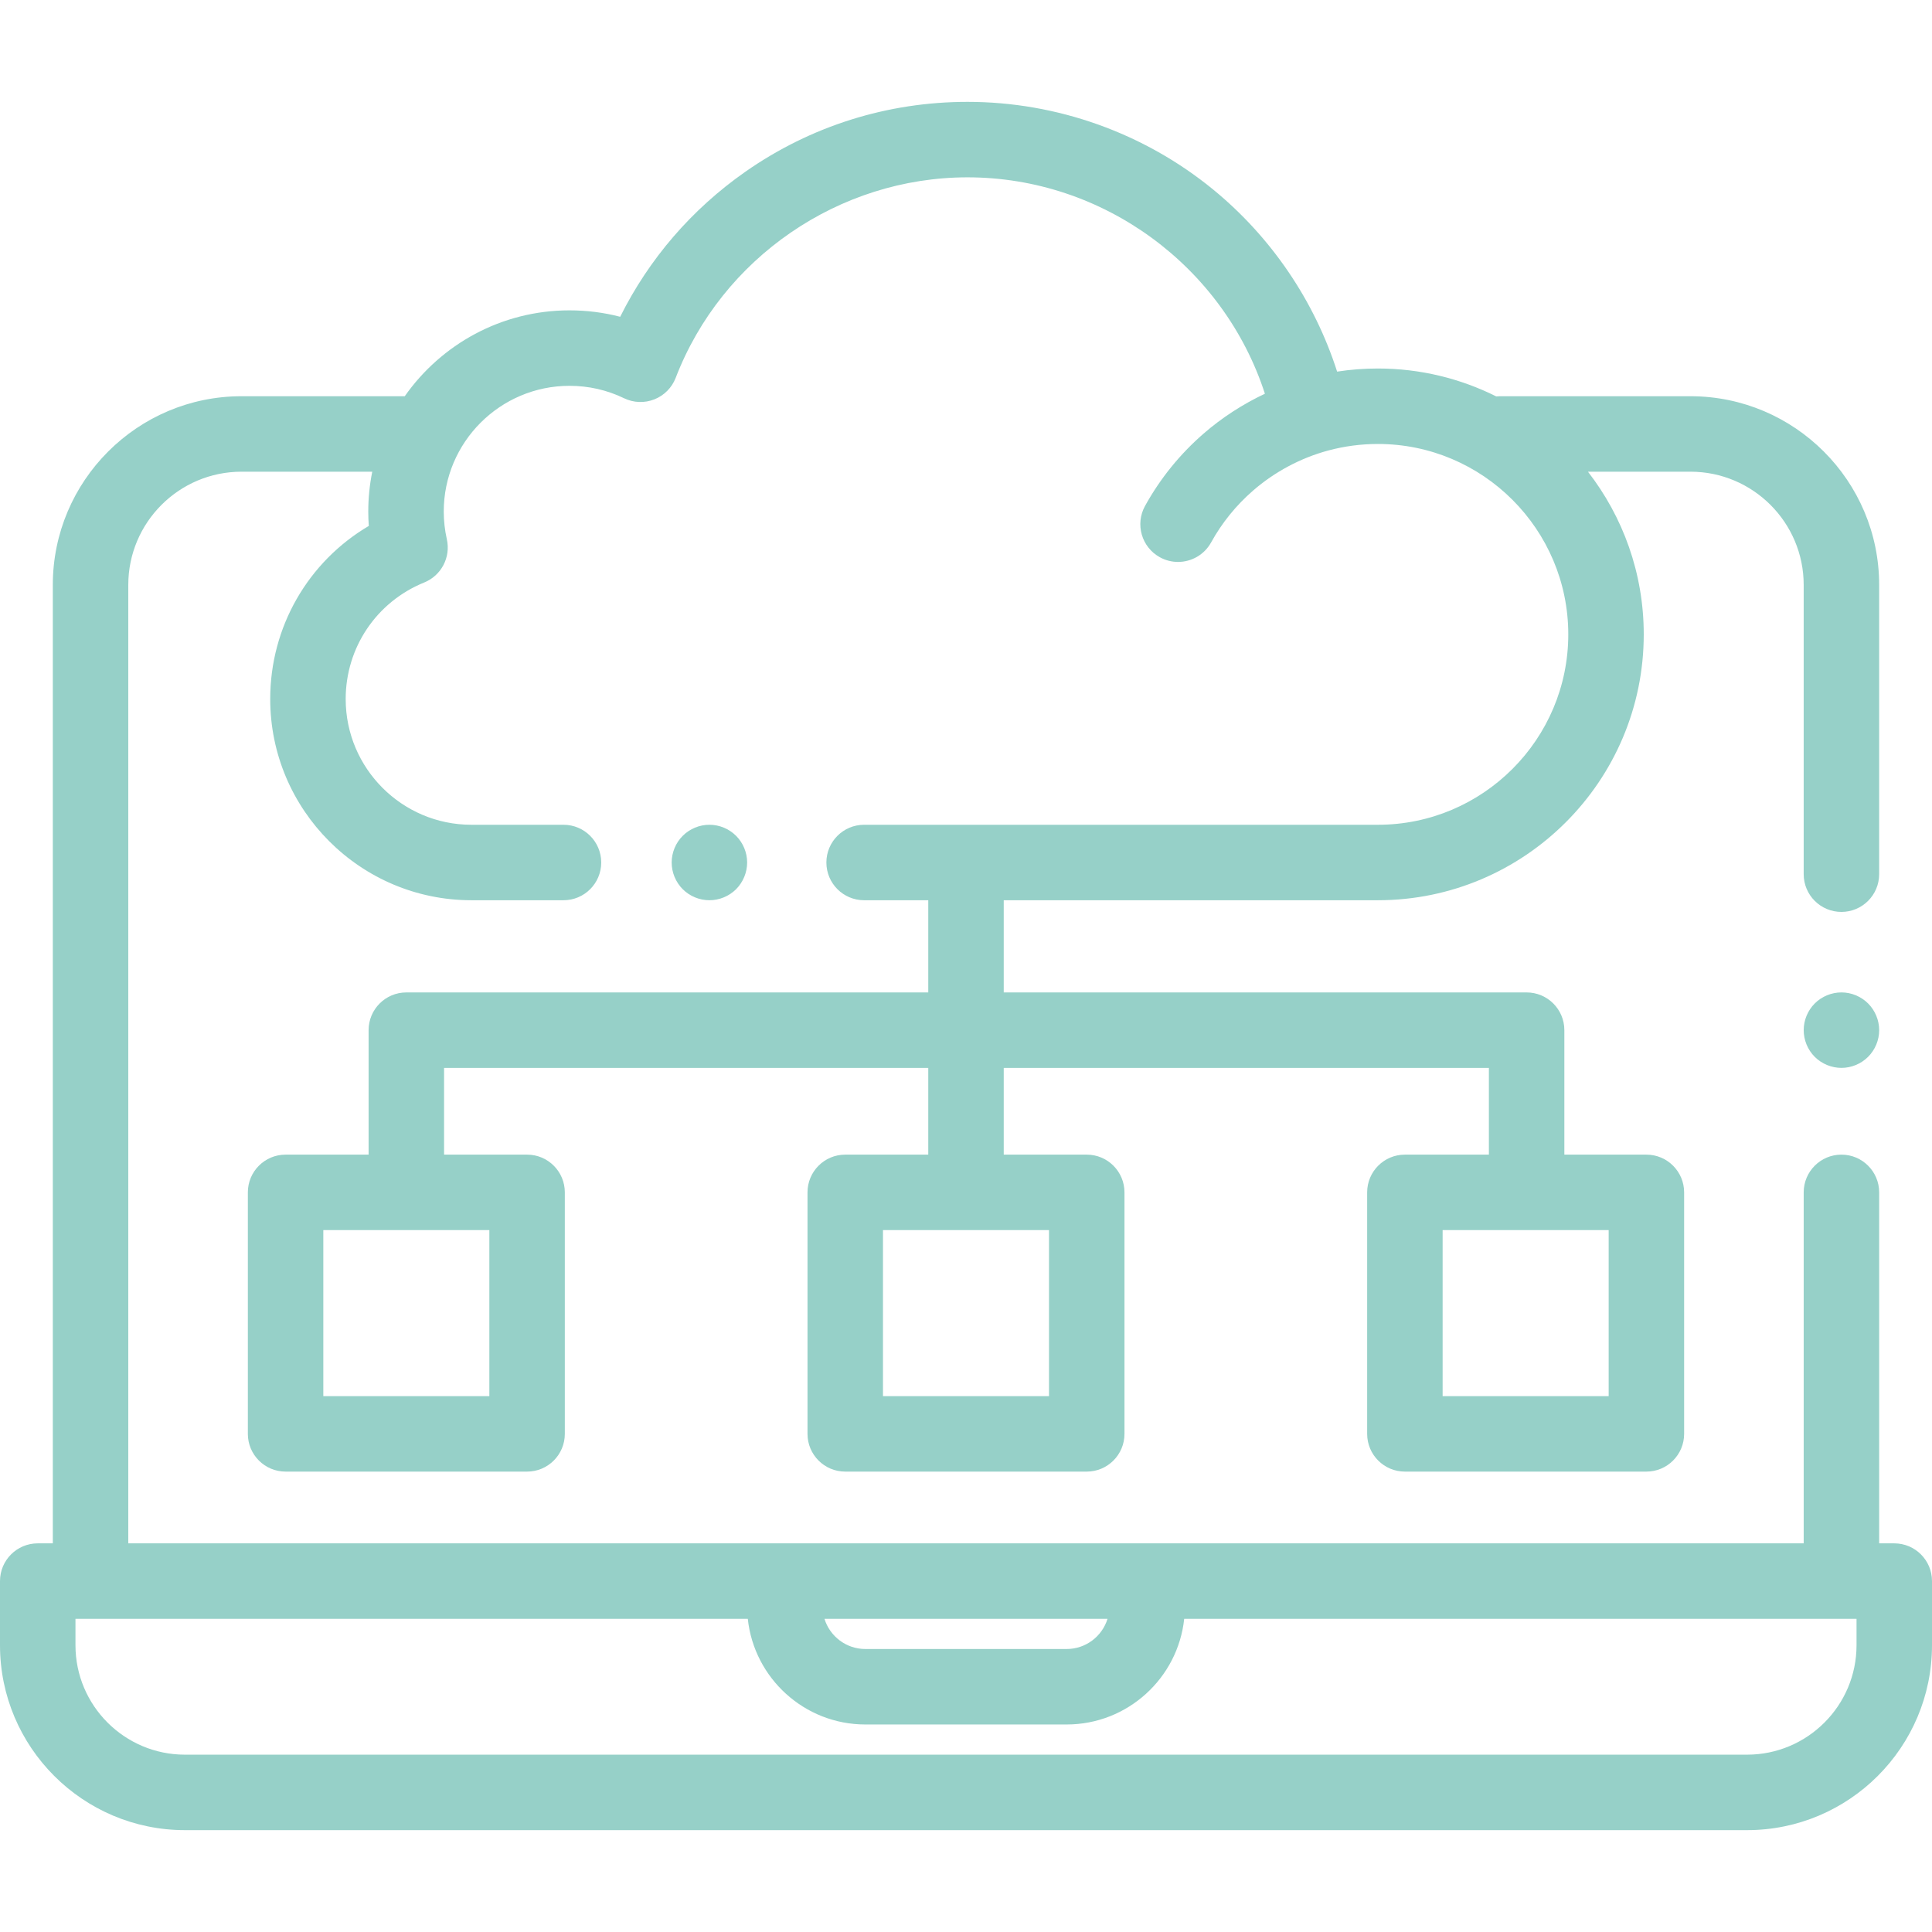 <?xml version="1.0" encoding="UTF-8"?>
<svg xmlns="http://www.w3.org/2000/svg" xmlns:xlink="http://www.w3.org/1999/xlink" width="1080" zoomAndPan="magnify" viewBox="0 0 810 810" height="1080" preserveAspectRatio="xMidYMid meet" version="1.0">
  <path fill="#96d0c8" d="M 794.18 647.059 L 787.848 647.059 L 787.848 499.906 C 787.848 491.172 780.762 484.086 772.027 484.086 C 763.289 484.086 756.207 491.172 756.207 499.906 L 756.207 647.059 L 53.785 647.059 L 53.785 245.223 C 53.785 219.051 75.074 197.762 101.246 197.762 L 156.07 197.762 C 154.98 203.168 154.398 208.754 154.398 214.477 C 154.398 216.48 154.473 218.488 154.617 220.496 C 129.16 235.523 113.289 262.828 113.289 293.07 C 113.289 339.586 151.133 377.43 197.648 377.43 L 236.246 377.43 C 244.984 377.43 252.066 370.348 252.066 361.609 C 252.066 352.875 244.984 345.789 236.246 345.789 L 197.648 345.789 C 168.578 345.789 144.93 322.141 144.93 293.07 C 144.93 271.5 157.852 252.324 177.852 244.211 C 185.023 241.301 189.035 233.633 187.34 226.086 C 186.48 222.242 186.043 218.336 186.043 214.477 C 186.043 185.406 209.691 161.758 238.762 161.758 C 246.789 161.758 254.488 163.512 261.648 166.969 C 265.633 168.891 270.234 169.059 274.352 167.43 C 278.465 165.805 281.707 162.523 283.293 158.395 C 302.613 108.125 351.781 74.348 405.641 74.348 C 462.621 74.348 513.066 111.797 530.316 165.074 C 521.039 169.445 512.332 175.078 504.586 181.809 C 494.66 190.438 486.41 200.633 480.062 212.117 C 475.836 219.766 478.609 229.391 486.258 233.617 C 488.684 234.957 491.305 235.594 493.895 235.594 C 499.465 235.594 504.871 232.645 507.758 227.422 C 512.305 219.191 518.223 211.879 525.344 205.691 C 534.43 197.793 545.344 191.977 556.895 188.871 C 563.637 187.059 570.617 186.137 577.684 186.137 C 621.695 186.137 657.508 221.949 657.508 265.965 C 657.508 309.98 621.695 345.789 577.684 345.789 L 362.285 345.789 C 353.551 345.789 346.465 352.875 346.465 361.609 C 346.465 370.348 353.551 377.43 362.285 377.43 L 389.18 377.43 L 389.18 416.082 L 170.359 416.082 C 161.621 416.082 154.539 423.164 154.539 431.902 L 154.539 484.086 L 119.734 484.086 C 110.996 484.086 103.914 491.172 103.914 499.906 L 103.914 601.156 C 103.914 609.895 110.996 616.977 119.734 616.977 L 220.984 616.977 C 229.719 616.977 236.805 609.895 236.805 601.156 L 236.805 499.906 C 236.805 491.172 229.719 484.086 220.984 484.086 L 186.18 484.086 L 186.18 447.723 L 389.18 447.723 L 389.18 484.086 L 354.371 484.086 C 345.633 484.086 338.551 491.172 338.551 499.906 L 338.551 601.156 C 338.551 609.895 345.633 616.977 354.371 616.977 L 455.621 616.977 C 464.355 616.977 471.441 609.895 471.441 601.156 L 471.441 499.906 C 471.441 491.172 464.355 484.086 455.621 484.086 L 420.82 484.086 L 420.82 447.723 L 624.223 447.723 L 624.223 484.086 L 589.008 484.086 C 580.27 484.086 573.188 491.172 573.188 499.906 L 573.188 601.156 C 573.188 609.895 580.27 616.977 589.008 616.977 L 690.258 616.977 C 698.992 616.977 706.078 609.895 706.078 601.156 L 706.078 499.906 C 706.078 491.172 698.992 484.086 690.258 484.086 L 655.863 484.086 L 655.863 431.902 C 655.863 423.164 648.781 416.082 640.043 416.082 L 420.82 416.082 L 420.82 377.43 L 577.684 377.43 C 639.145 377.43 689.148 327.43 689.148 265.965 C 689.148 240.285 680.398 216.629 665.754 197.762 L 708.742 197.762 C 734.914 197.762 756.203 219.051 756.203 245.223 L 756.203 366.504 C 756.203 375.242 763.289 382.324 772.023 382.324 C 780.762 382.324 787.844 375.242 787.844 366.504 L 787.844 245.223 C 787.844 201.605 752.359 166.121 708.742 166.121 L 628.785 166.121 C 628.285 166.121 627.793 166.148 627.301 166.195 C 612.348 158.727 595.5 154.496 577.68 154.496 C 571.934 154.496 566.227 154.934 560.594 155.801 C 551.066 126.098 532.98 99.402 508.621 79.457 C 479.68 55.758 443.109 42.707 405.641 42.707 C 372.098 42.707 339.891 52.836 312.496 72.004 C 290.023 87.727 272.098 108.551 260.016 132.809 C 253.133 131.02 246.023 130.117 238.758 130.117 C 210.223 130.117 184.969 144.371 169.695 166.121 L 101.242 166.121 C 57.625 166.121 22.141 201.605 22.141 245.223 L 22.141 647.059 L 15.82 647.059 C 7.086 647.059 0 654.141 0 662.879 L 0 689.773 C 0 732.516 34.773 767.293 77.52 767.293 L 732.48 767.293 C 775.227 767.293 810 732.516 810 689.773 L 810 662.879 C 810 654.141 802.914 647.059 794.18 647.059 Z M 205.164 515.727 L 205.164 585.336 L 135.555 585.336 L 135.555 515.727 Z M 439.801 515.727 L 439.801 585.336 L 370.191 585.336 L 370.191 515.727 Z M 674.438 515.727 L 674.438 585.336 L 604.828 585.336 L 604.828 515.727 Z M 464.336 678.699 C 462.078 686.02 455.246 691.355 447.195 691.355 L 362.805 691.355 C 354.754 691.355 347.922 686.02 345.664 678.699 Z M 778.359 689.773 C 778.359 715.07 757.777 735.652 732.48 735.652 L 77.52 735.652 C 52.223 735.652 31.641 715.07 31.641 689.773 L 31.641 678.699 L 313.516 678.699 C 316.16 703.562 337.254 722.996 362.805 722.996 L 447.195 722.996 C 472.746 722.996 493.84 703.562 496.484 678.699 L 778.359 678.699 Z M 778.359 689.773 " fill-opacity="1" fill-rule="nonzero"></path>
  <path fill="#96d0c8" d="M 783.215 420.711 C 780.273 417.766 776.191 416.074 772.031 416.074 C 767.852 416.074 763.789 417.766 760.832 420.711 C 757.887 423.668 756.211 427.734 756.211 431.895 C 756.211 436.059 757.887 440.137 760.832 443.078 C 763.789 446.039 767.871 447.715 772.031 447.715 C 776.191 447.715 780.258 446.039 783.215 443.078 C 786.16 440.137 787.852 436.074 787.852 431.895 C 787.852 427.734 786.16 423.668 783.215 420.711 Z M 783.215 420.711 " fill-opacity="1" fill-rule="nonzero"></path>
  <path fill="#96d0c8" d="M 308.605 350.422 C 305.664 347.48 301.582 345.785 297.422 345.785 C 293.262 345.785 289.18 347.477 286.238 350.422 C 283.293 353.363 281.602 357.445 281.602 361.605 C 281.602 365.781 283.293 369.848 286.238 372.805 C 289.18 375.75 293.262 377.426 297.422 377.426 C 301.582 377.426 305.664 375.75 308.605 372.805 C 311.547 369.848 313.242 365.781 313.242 361.605 C 313.242 357.441 311.551 353.363 308.605 350.422 Z M 308.605 350.422 " fill-opacity="1" fill-rule="nonzero"></path>
</svg>

